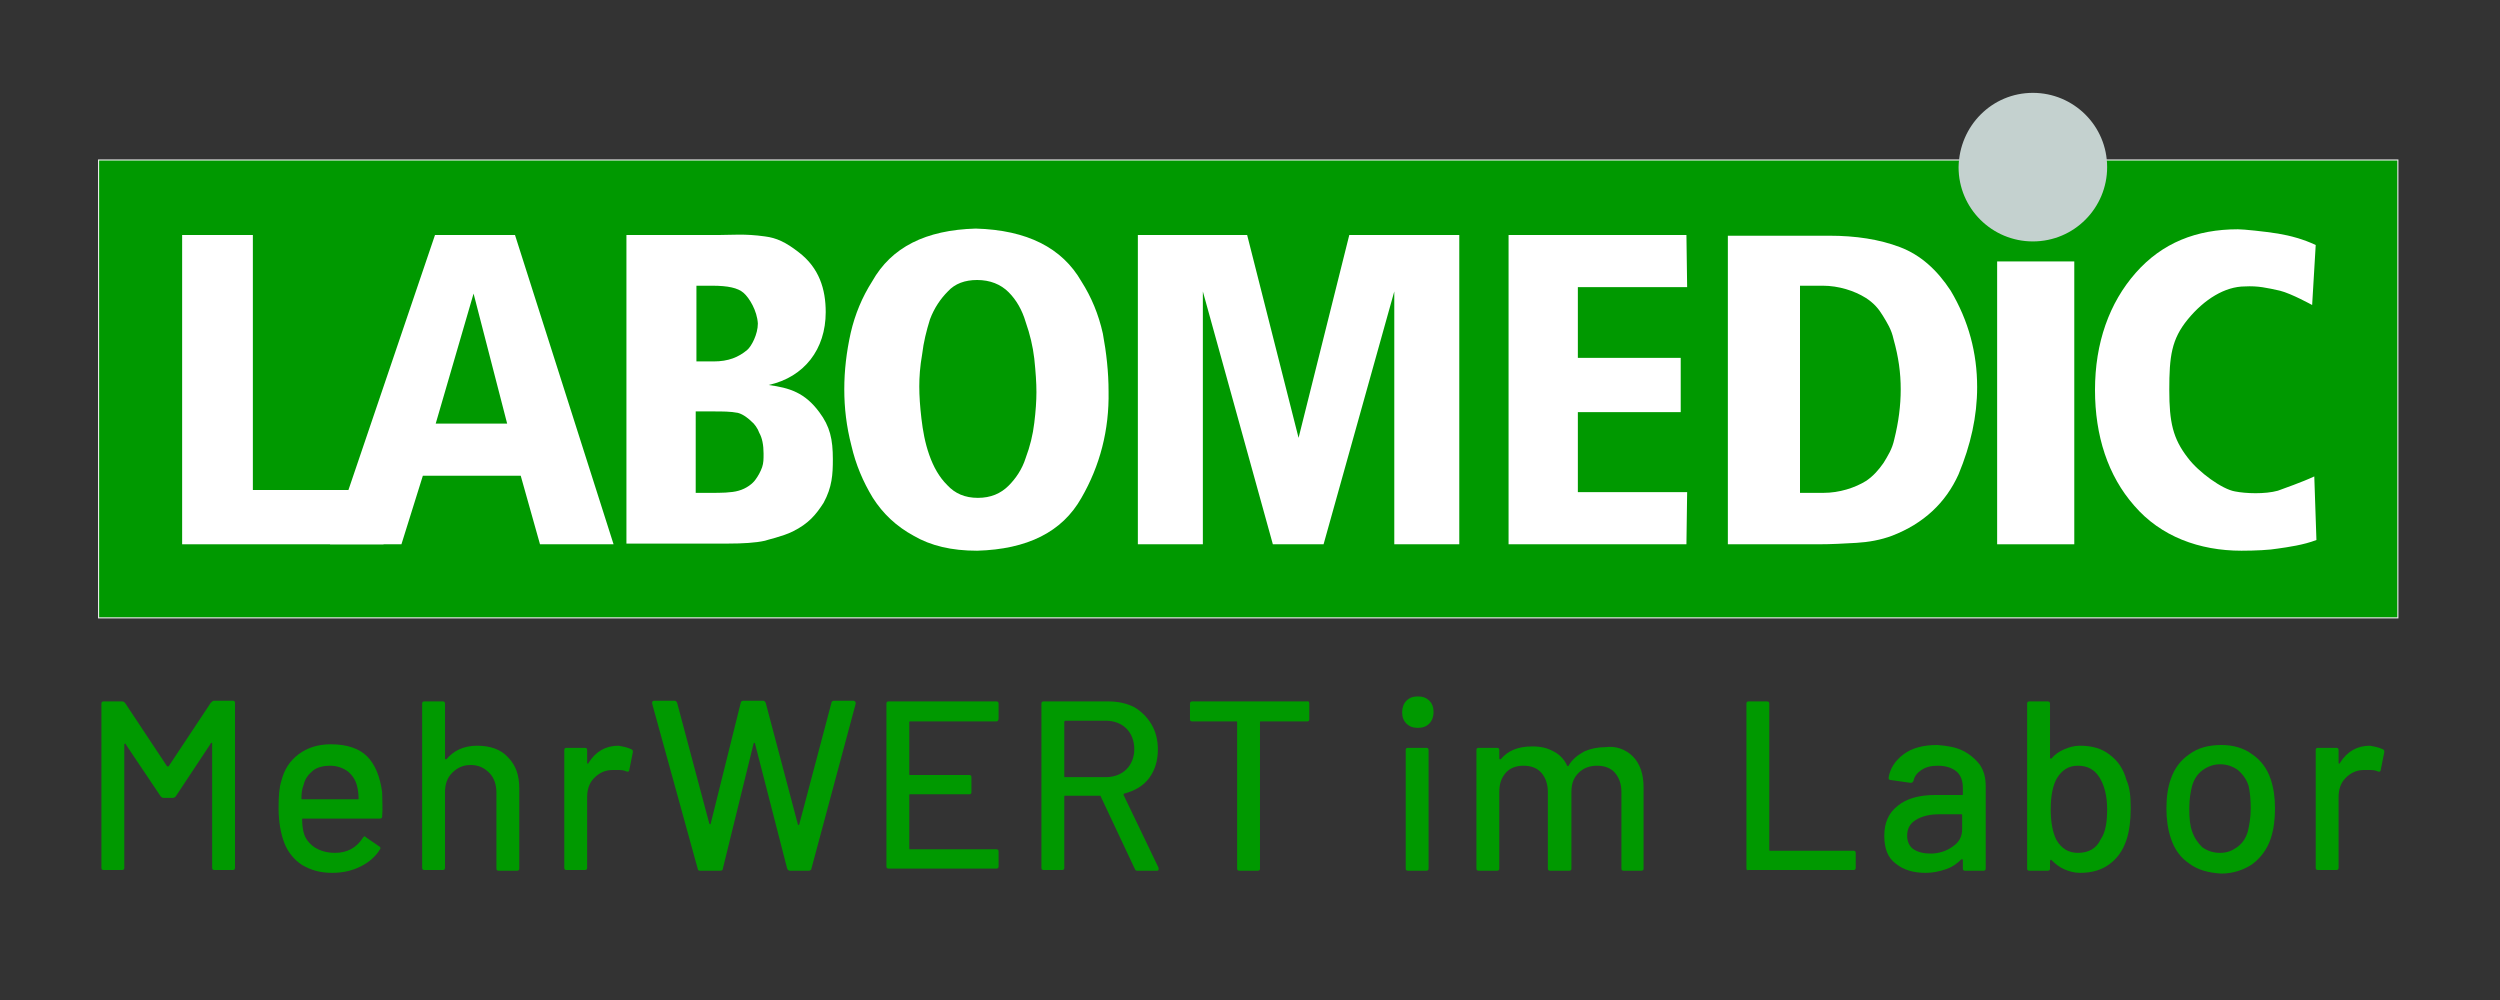 <?xml version="1.0" encoding="UTF-8"?>
<svg xmlns="http://www.w3.org/2000/svg" xmlns:xlink="http://www.w3.org/1999/xlink" version="1.1" id="Ebene_1" x="0px" y="0px" viewBox="0 0 350 140" style="enable-background:new 0 0 350 140;" xml:space="preserve">
<rect x="0" y="0" width="350" height="140" fill="#333333" stroke="none"/>
<style type="text/css">
	.st0{fill-rule:evenodd;clip-rule:evenodd;fill:#009900;stroke:#ECEDED;stroke-width:0.154;stroke-miterlimit:2.613;}
	.st1{fill:#FFFFFF;}
	.st2{fill-rule:evenodd;clip-rule:evenodd;fill:#FFFFFF;}
	.st3{fill-rule:evenodd;clip-rule:evenodd;fill:#C4D1CF;}
	.st4{fill:#009900;}
</style>
<polygon class="st0" points="13.8,22.4 335.7,22.4 335.7,86.5 13.8,86.5 13.8,22.4 "></polygon>
<path class="st1" d="M85.9,76.2L72.1,32.9H60.9L46.2,76.2l10,0l3-9.6h13.7l2.7,9.6L85.9,76.2L85.9,76.2z M66.3,41.1L71,59.3H61  L66.3,41.1L66.3,41.1z"></path>
<path class="st1" d="M116.6,64.3c0-2.8-0.4-4.6-1.9-6.6c-2-2.7-4.1-3.4-7.1-3.8c5-1.1,8-5,8-10.2c0-3.2-0.9-6.2-3.8-8.4  c-1.8-1.4-3.1-2-4.7-2.2c-2.8-0.4-4.7-0.2-6.4-0.2H87.7v43.2H102c1.9,0,3.8-0.1,5.1-0.4c0.2-0.1,2.5-0.6,3.9-1.3  c2.2-1.1,3.2-2.3,4.3-4C116.5,68.2,116.6,66.4,116.6,64.3L116.6,64.3z M106.1,45.3c0,1.5-0.9,3.2-1.5,3.7c-1.2,1-2.6,1.6-4.7,1.6  h-2.4V40h2.2c2.2,0,3.6,0.3,4.4,1C104.9,41.7,106,43.5,106.1,45.3L106.1,45.3z M106.9,63.5c0,0.8,0,1.3-0.2,1.9  c-0.2,0.6-0.6,1.3-0.9,1.7c-0.4,0.6-1.3,1.3-2.4,1.6c-1,0.3-2.6,0.3-3.8,0.3h-2.2V57.6h2.6c1.1,0,2.3,0,3.3,0.2  c0.8,0.2,1.6,0.9,1.9,1.2c0.4,0.3,0.9,1,1.1,1.6C106.7,61.3,106.9,62.3,106.9,63.5L106.9,63.5z"></path>
<path class="st1" d="M266.1,54.5c0,2.3-0.3,4.6-0.9,7c-0.3,1.4-0.9,2.3-1.5,3.3c-0.7,1-1.4,1.8-2.4,2.5c-1.6,1-3.8,1.7-6,1.7H252V40  h3.2c2.2,0,4.4,0.7,6,1.7c1.1,0.7,1.8,1.5,2.4,2.5c0.6,1,1.2,1.9,1.5,3.3C265.8,50,266.1,52.2,266.1,54.5L266.1,54.5z M276.8,54.2  c0-4.8-1.2-9.3-3.7-13.5c-1.9-2.9-4.2-5-7.1-6.1c-2.9-1.1-6.2-1.6-9.9-1.6h-14.2v43.2h12.7c1.8,0,3.5-0.1,5.3-0.2  c1.7-0.1,3.4-0.4,5-1c4.4-1.7,7.5-4.6,9.3-8.6C275.9,62.3,276.8,58.3,276.8,54.2L276.8,54.2z"></path>
<polygon class="st1" points="235.3,50.1 220.9,50.1 220.9,40.2 236.2,40.2 236.1,32.9 211.2,32.9 211.2,76.2 236.1,76.2 236.2,68.9   220.9,68.9 220.9,57.7 235.3,57.7 235.3,50.1 "></polygon>
<path class="st1" d="M145.1,54.9c0,1.2-0.1,2.7-0.3,4.3c-0.2,1.7-0.6,3.3-1.2,4.9c-0.5,1.6-1.4,2.9-2.4,3.9  c-1.1,1.1-2.5,1.7-4.3,1.7c-1.8,0-3.2-0.6-4.3-1.8c-1.1-1.1-1.9-2.5-2.5-4.2c-0.6-1.7-0.9-3.4-1.1-5.1c-0.2-1.7-0.3-3.2-0.3-4.5  c0-1.3,0.1-2.8,0.4-4.5c0.2-1.7,0.6-3.3,1.1-4.9c0.6-1.6,1.5-2.9,2.5-3.9c1-1.1,2.4-1.6,4.1-1.6c1.8,0,3.3,0.6,4.4,1.7  c1.1,1.1,1.9,2.5,2.4,4.2c0.6,1.7,1,3.4,1.2,5.1C145,52.1,145.1,53.6,145.1,54.9L145.1,54.9z M155.2,54.8c0-2.7-0.3-5.4-0.8-8.1  c-0.6-2.7-1.6-5.1-3-7.3c-2.7-4.7-7.6-7.2-14.8-7.4c-7,0.2-11.8,2.6-14.5,7.4c-1.4,2.2-2.4,4.6-3,7.2c-0.6,2.7-0.9,5.3-0.9,7.9  c0,2.6,0.3,5.2,1,7.9c0.6,2.6,1.6,5,3,7.3c1.4,2.2,3.3,4,5.7,5.3c2.4,1.4,5.3,2.1,8.9,2.1c7-0.2,11.9-2.6,14.6-7.4  C154,65.2,155.3,60.2,155.2,54.8L155.2,54.8z"></path>
<polygon class="st1" points="53.7,76.2 53.7,68.6 35.4,68.6 35.4,32.9 25.5,32.9 25.5,76.2 53.7,76.2 "></polygon>
<polygon class="st1" points="181.8,76.2 185.3,76.2 195.2,40.8 195.2,76.2 204.3,76.2 204.3,32.9 188.9,32.9 181.8,61.3 174.6,32.9   159.3,32.9 159.3,76.2 168.4,76.2 168.4,40.8 178.2,76.2 181.8,76.2 "></polygon>
<polygon class="st2" points="279.6,36.6 290.4,36.6 290.4,76.2 279.6,76.2 279.6,36.6 "></polygon>
<path class="st1" d="M323.7,42.7c0,0-2.9-1.6-4.5-2c-1.8-0.4-3.1-0.7-4.9-0.6c-2.8,0-5.7,1.8-8,4.6c-2.3,2.8-2.6,5.2-2.6,9.9  c0,4.5,0.5,6.8,2.6,9.5c1.5,2,4.8,4.4,6.6,4.7c1.5,0.3,4.2,0.4,6-0.1c0.8-0.3,3.4-1.2,5.1-2l0.3,8.9c-1.8,0.7-4,1-5.4,1.2  c-1.1,0.2-3.2,0.3-5.1,0.3c-5.9,0-11.3-2-15-6.3c-3.7-4.2-5.5-9.8-5.5-16.2c0-6.6,2-12.2,5.7-16.4c3.7-4.2,8.5-6.1,14.3-6.1  c0.8,0,3.7,0.3,5.6,0.6c1.8,0.3,3.6,0.8,5.3,1.6L323.7,42.7L323.7,42.7z"></path>
<path class="st3" d="M284.6,13c5.7,0,10.4,4.6,10.4,10.4c0,5.7-4.6,10.4-10.4,10.4c-5.7,0-10.4-4.6-10.4-10.4  C274.3,17.6,278.9,13,284.6,13L284.6,13z"></path>
<g>
	<path class="st4" d="M30,98.1h2.6c0.2,0,0.3,0.1,0.3,0.3v23.1c0,0.2-0.1,0.3-0.3,0.3H30c-0.2,0-0.3-0.1-0.3-0.3v-17.4   c0-0.1,0-0.1-0.1-0.1s-0.1,0-0.1,0.1l-4.9,7.4c-0.1,0.1-0.2,0.2-0.4,0.2h-1.3c-0.2,0-0.3-0.1-0.4-0.2l-4.9-7.3   c0-0.1-0.1-0.1-0.1-0.1c0,0-0.1,0.1-0.1,0.1v17.3c0,0.2-0.1,0.3-0.3,0.3h-2.6c-0.2,0-0.3-0.1-0.3-0.3V98.5c0-0.2,0.1-0.3,0.3-0.3   h2.6c0.2,0,0.3,0.1,0.4,0.2l5.9,8.9c0,0,0.1,0,0.1,0s0.1,0,0.1,0l5.9-8.9C29.7,98.2,29.8,98.1,30,98.1z"></path>
	<path class="st4" d="M53.5,114.3c0,0.2-0.1,0.3-0.3,0.3H42.4c-0.1,0-0.1,0-0.1,0.1c0,0.8,0.1,1.4,0.2,1.8c0.2,0.9,0.8,1.6,1.5,2.1   c0.8,0.5,1.7,0.8,2.9,0.8c1.7,0,3-0.7,3.9-2.1c0.1-0.2,0.3-0.3,0.4-0.1l1.9,1.3c0.2,0.1,0.2,0.3,0.1,0.4c-0.6,1-1.5,1.8-2.7,2.4   c-1.2,0.6-2.5,0.9-4,0.9c-1.7,0-3-0.4-4.2-1.1c-1.1-0.7-2-1.8-2.5-3.1c-0.5-1.3-0.8-3-0.8-4.9c0-1.7,0.1-2.9,0.4-3.8   c0.4-1.6,1.2-2.8,2.4-3.7s2.7-1.4,4.5-1.4c2.3,0,4,0.6,5.1,1.7c1.1,1.1,1.8,2.8,2.1,5C53.5,112.1,53.6,113.1,53.5,114.3z    M43.8,107.9c-0.6,0.5-1.1,1.1-1.3,2c-0.2,0.5-0.3,1.1-0.3,1.9c0,0.1,0,0.1,0.1,0.1h7.8c0.1,0,0.1,0,0.1-0.1c0-0.7-0.1-1.3-0.2-1.7   c-0.2-0.9-0.7-1.6-1.3-2.1c-0.7-0.5-1.5-0.8-2.5-0.8C45.3,107.2,44.4,107.4,43.8,107.9z"></path>
	<path class="st4" d="M71.1,106c1.1,1.1,1.6,2.5,1.6,4.4v11.2c0,0.2-0.1,0.3-0.3,0.3h-2.6c-0.2,0-0.3-0.1-0.3-0.3V111   c0-1.1-0.3-2.1-1-2.8c-0.7-0.7-1.5-1.1-2.6-1.1c-1.1,0-1.9,0.4-2.6,1.1c-0.7,0.7-1,1.6-1,2.7v10.6c0,0.2-0.1,0.3-0.3,0.3h-2.6   c-0.2,0-0.3-0.1-0.3-0.3V98.5c0-0.2,0.1-0.3,0.3-0.3h2.6c0.2,0,0.3,0.1,0.3,0.3v7.7c0,0,0,0.1,0.1,0.1c0,0,0.1,0,0.1,0   c1-1.2,2.4-1.9,4.3-1.9C68.6,104.4,70.1,104.9,71.1,106z"></path>
	<path class="st4" d="M88.4,104.9c0.2,0.1,0.2,0.2,0.2,0.4l-0.5,2.5c0,0.2-0.2,0.3-0.4,0.2c-0.4-0.2-0.8-0.2-1.4-0.2l-0.5,0   c-1.1,0-1.9,0.4-2.6,1.1c-0.7,0.7-1,1.6-1,2.7v9.9c0,0.2-0.1,0.3-0.3,0.3h-2.6c-0.2,0-0.3-0.1-0.3-0.3V105c0-0.2,0.1-0.3,0.3-0.3   h2.6c0.2,0,0.3,0.1,0.3,0.3v1.8c0,0.1,0,0.1,0.1,0.1c0,0,0.1,0,0.1-0.1c1-1.6,2.4-2.4,4.2-2.4C87.1,104.5,87.8,104.6,88.4,104.9z"></path>
	<path class="st4" d="M97.7,121.7l-6.4-23.2l0-0.1c0-0.2,0.1-0.3,0.3-0.3h2.8c0.2,0,0.3,0.1,0.4,0.3l4.5,16.9c0,0,0.1,0.1,0.1,0.1   c0,0,0.1,0,0.1-0.1l4.2-16.9c0-0.2,0.2-0.3,0.4-0.3h2.7c0.2,0,0.3,0.1,0.4,0.3l4.5,17c0,0,0,0.1,0.1,0.1s0,0,0.1-0.1l4.5-17   c0-0.2,0.2-0.3,0.4-0.3h2.6c0.1,0,0.2,0,0.3,0.1c0.1,0.1,0.1,0.2,0.1,0.3l-6.2,23.1c0,0.2-0.2,0.3-0.4,0.3h-2.6   c-0.2,0-0.3-0.1-0.4-0.3l-4.5-17.5c0-0.1,0-0.1-0.1-0.1c0,0,0,0-0.1,0.1l-4.3,17.5c0,0.2-0.1,0.3-0.4,0.3H98   C97.8,121.9,97.7,121.8,97.7,121.7z"></path>
	<path class="st4" d="M139.5,101h-12.1c-0.1,0-0.1,0-0.1,0.1v7.3c0,0.1,0,0.1,0.1,0.1h8.3c0.2,0,0.3,0.1,0.3,0.3v2.1   c0,0.2-0.1,0.3-0.3,0.3h-8.3c-0.1,0-0.1,0-0.1,0.1v7.5c0,0.1,0,0.1,0.1,0.1h12.1c0.2,0,0.3,0.1,0.3,0.3v2.1c0,0.2-0.1,0.3-0.3,0.3   h-15.1c-0.2,0-0.3-0.1-0.3-0.3V98.5c0-0.2,0.1-0.3,0.3-0.3h15.1c0.2,0,0.3,0.1,0.3,0.3v2.1C139.8,100.8,139.7,101,139.5,101z"></path>
	<path class="st4" d="M158.9,121.7l-4.8-10.2c0-0.1-0.1-0.1-0.1-0.1h-4.9c-0.1,0-0.1,0-0.1,0.1v10c0,0.2-0.1,0.3-0.3,0.3h-2.6   c-0.2,0-0.3-0.1-0.3-0.3V98.5c0-0.2,0.1-0.3,0.3-0.3h9.1c1.4,0,2.6,0.3,3.6,0.8c1,0.6,1.8,1.4,2.4,2.4c0.6,1,0.9,2.2,0.9,3.5   c0,1.6-0.4,2.9-1.2,4c-0.8,1.1-2,1.8-3.5,2.2c-0.1,0-0.1,0.1-0.1,0.2l4.9,10.2c0,0,0,0.1,0,0.2c0,0.2-0.1,0.2-0.3,0.2h-2.7   C159.1,121.9,159,121.9,158.9,121.7z M149,101.1v7.6c0,0.1,0,0.1,0.1,0.1h5.7c1.2,0,2.2-0.4,2.9-1.1c0.7-0.7,1.1-1.7,1.1-2.8   c0-1.2-0.4-2.2-1.1-2.9c-0.7-0.7-1.7-1.1-2.9-1.1h-5.7C149,101,149,101,149,101.1z"></path>
	<path class="st4" d="M183.3,98.5v2.2c0,0.2-0.1,0.3-0.3,0.3h-6.5c-0.1,0-0.1,0-0.1,0.1v20.5c0,0.2-0.1,0.3-0.3,0.3h-2.6   c-0.2,0-0.3-0.1-0.3-0.3v-20.5c0-0.1,0-0.1-0.1-0.1h-6.2c-0.2,0-0.3-0.1-0.3-0.3v-2.2c0-0.2,0.1-0.3,0.3-0.3H183   C183.2,98.1,183.3,98.3,183.3,98.5z"></path>
	<path class="st4" d="M196.9,101.3c-0.4-0.4-0.6-0.9-0.6-1.6c0-0.6,0.2-1.2,0.6-1.6c0.4-0.4,0.9-0.6,1.6-0.6s1.2,0.2,1.6,0.6   c0.4,0.4,0.6,0.9,0.6,1.6c0,0.6-0.2,1.2-0.6,1.6c-0.4,0.4-0.9,0.6-1.6,0.6S197.3,101.7,196.9,101.3z M196.8,121.6V105   c0-0.2,0.1-0.3,0.3-0.3h2.6c0.2,0,0.3,0.1,0.3,0.3v16.6c0,0.2-0.1,0.3-0.3,0.3h-2.6C196.9,121.9,196.8,121.8,196.8,121.6z"></path>
	<path class="st4" d="M228.6,105.9c1,1,1.5,2.5,1.5,4.3v11.4c0,0.2-0.1,0.3-0.3,0.3h-2.5c-0.2,0-0.3-0.1-0.3-0.3v-10.7   c0-1.1-0.3-2-0.9-2.7c-0.6-0.7-1.5-1-2.5-1c-1,0-1.9,0.3-2.6,1c-0.7,0.7-1,1.5-1,2.7v10.7c0,0.2-0.1,0.3-0.3,0.3H217   c-0.2,0-0.3-0.1-0.3-0.3v-10.7c0-1.1-0.3-2-0.9-2.7c-0.6-0.7-1.5-1-2.5-1c-1,0-1.9,0.3-2.5,1c-0.6,0.7-0.9,1.5-0.9,2.7v10.7   c0,0.2-0.1,0.3-0.3,0.3h-2.6c-0.2,0-0.3-0.1-0.3-0.3V105c0-0.2,0.1-0.3,0.3-0.3h2.6c0.2,0,0.3,0.1,0.3,0.3v1.2c0,0,0,0.1,0.1,0.1   c0,0,0.1,0,0.1,0c1-1.2,2.4-1.8,4.4-1.8c1.2,0,2.1,0.2,3,0.7c0.8,0.4,1.5,1.1,1.9,2c0.1,0.1,0.1,0.1,0.2,0c0.5-0.9,1.3-1.5,2.2-2   c0.9-0.4,1.9-0.6,3-0.6C226.2,104.4,227.6,104.9,228.6,105.9z"></path>
	<path class="st4" d="M244.5,121.6V98.5c0-0.2,0.1-0.3,0.3-0.3h2.6c0.2,0,0.3,0.1,0.3,0.3V119c0,0.1,0,0.1,0.1,0.1h11.7   c0.2,0,0.3,0.1,0.3,0.3v2.1c0,0.2-0.1,0.3-0.3,0.3h-14.8C244.7,121.9,244.5,121.8,244.5,121.6z"></path>
	<path class="st4" d="M274.8,105.1c1,0.5,1.8,1.2,2.4,2c0.6,0.9,0.8,1.9,0.8,3v11.5c0,0.2-0.1,0.3-0.3,0.3h-2.6   c-0.2,0-0.3-0.1-0.3-0.3v-1.2c0-0.1-0.1-0.1-0.2-0.1c-0.6,0.6-1.3,1.1-2.2,1.4c-0.9,0.3-1.8,0.5-2.8,0.5c-1.7,0-3.1-0.4-4.2-1.3   c-1.1-0.8-1.6-2.1-1.6-3.9c0-1.8,0.6-3.2,1.9-4.2c1.2-1,3-1.5,5.2-1.5h3.8c0.1,0,0.1,0,0.1-0.1v-0.9c0-1-0.3-1.8-0.9-2.3   s-1.5-0.8-2.6-0.8c-1,0-1.7,0.2-2.3,0.6c-0.6,0.4-1,0.9-1.1,1.5c-0.1,0.2-0.2,0.3-0.4,0.3l-2.8-0.4c-0.2,0-0.3-0.1-0.3-0.3   c0.2-1.3,0.9-2.4,2.1-3.3c1.2-0.9,2.8-1.3,4.7-1.3C272.6,104.4,273.8,104.6,274.8,105.1z M273.4,118.5c0.9-0.6,1.3-1.4,1.3-2.4v-2   c0-0.1,0-0.1-0.1-0.1h-3.2c-1.3,0-2.4,0.3-3.2,0.8c-0.8,0.5-1.2,1.2-1.2,2.2c0,0.8,0.3,1.5,0.9,1.9s1.4,0.6,2.4,0.6   C271.5,119.5,272.6,119.1,273.4,118.5z"></path>
	<path class="st4" d="M298.3,113.2c0,1.7-0.2,3.2-0.6,4.4c-0.5,1.5-1.3,2.6-2.4,3.4s-2.4,1.2-4.1,1.2c-0.8,0-1.5-0.2-2.2-0.5   c-0.7-0.3-1.3-0.8-1.8-1.3c0,0-0.1-0.1-0.1,0c0,0-0.1,0.1-0.1,0.1v1.1c0,0.2-0.1,0.3-0.3,0.3h-2.6c-0.2,0-0.3-0.1-0.3-0.3V98.5   c0-0.2,0.1-0.3,0.3-0.3h2.6c0.2,0,0.3,0.1,0.3,0.3v7.6c0,0,0,0.1,0.1,0.1c0,0,0.1,0,0.1,0c0.5-0.6,1.1-1,1.8-1.3s1.4-0.5,2.2-0.5   c1.7,0,3.1,0.4,4.2,1.3c1.1,0.8,1.9,2,2.3,3.5C298.2,110.3,298.3,111.6,298.3,113.2z M295,113.3c0-1.9-0.4-3.4-1.1-4.5   c-0.7-1.1-1.7-1.6-3-1.6c-1.3,0-2.2,0.6-2.9,1.7c-0.6,1-0.9,2.5-0.9,4.4s0.3,3.3,0.8,4.3c0.7,1.2,1.7,1.8,3,1.8   c1.5,0,2.6-0.6,3.2-1.9C294.8,116.5,295,115,295,113.3z"></path>
	<path class="st4" d="M306.5,120.9c-1.2-0.8-2.1-2-2.6-3.6c-0.4-1.2-0.6-2.6-0.6-4.1c0-1.6,0.2-3,0.6-4.1c0.5-1.5,1.4-2.7,2.6-3.5   c1.2-0.9,2.7-1.3,4.5-1.3c1.6,0,3.1,0.4,4.3,1.3c1.2,0.8,2.1,2,2.6,3.5c0.4,1.2,0.6,2.5,0.6,4.1c0,1.6-0.2,3-0.6,4.2   c-0.5,1.5-1.4,2.7-2.6,3.6c-1.2,0.8-2.7,1.3-4.3,1.3C309.2,122.2,307.7,121.8,306.5,120.9z M313.2,118.6c0.7-0.5,1.2-1.2,1.5-2.2   c0.2-0.9,0.4-1.9,0.4-3.2s-0.1-2.3-0.3-3.2c-0.3-0.9-0.8-1.6-1.5-2.2c-0.7-0.5-1.5-0.8-2.5-0.8c-0.9,0-1.7,0.3-2.4,0.8   c-0.7,0.5-1.2,1.2-1.5,2.2c-0.2,0.8-0.4,1.8-0.4,3.2s0.1,2.4,0.4,3.2c0.3,0.9,0.8,1.6,1.4,2.2c0.7,0.5,1.5,0.8,2.5,0.8   C311.8,119.4,312.5,119.1,313.2,118.6z"></path>
	<path class="st4" d="M333.6,104.9c0.2,0.1,0.2,0.2,0.2,0.4l-0.5,2.5c0,0.2-0.2,0.3-0.4,0.2c-0.4-0.2-0.8-0.2-1.4-0.2l-0.5,0   c-1.1,0-1.9,0.4-2.6,1.1s-1,1.6-1,2.7v9.9c0,0.2-0.1,0.3-0.3,0.3h-2.6c-0.2,0-0.3-0.1-0.3-0.3V105c0-0.2,0.1-0.3,0.3-0.3h2.6   c0.2,0,0.3,0.1,0.3,0.3v1.8c0,0.1,0,0.1,0.1,0.1c0,0,0.1,0,0.1-0.1c1-1.6,2.4-2.4,4.2-2.4C332.3,104.5,333,104.6,333.6,104.9z"></path>
</g>
</svg>
